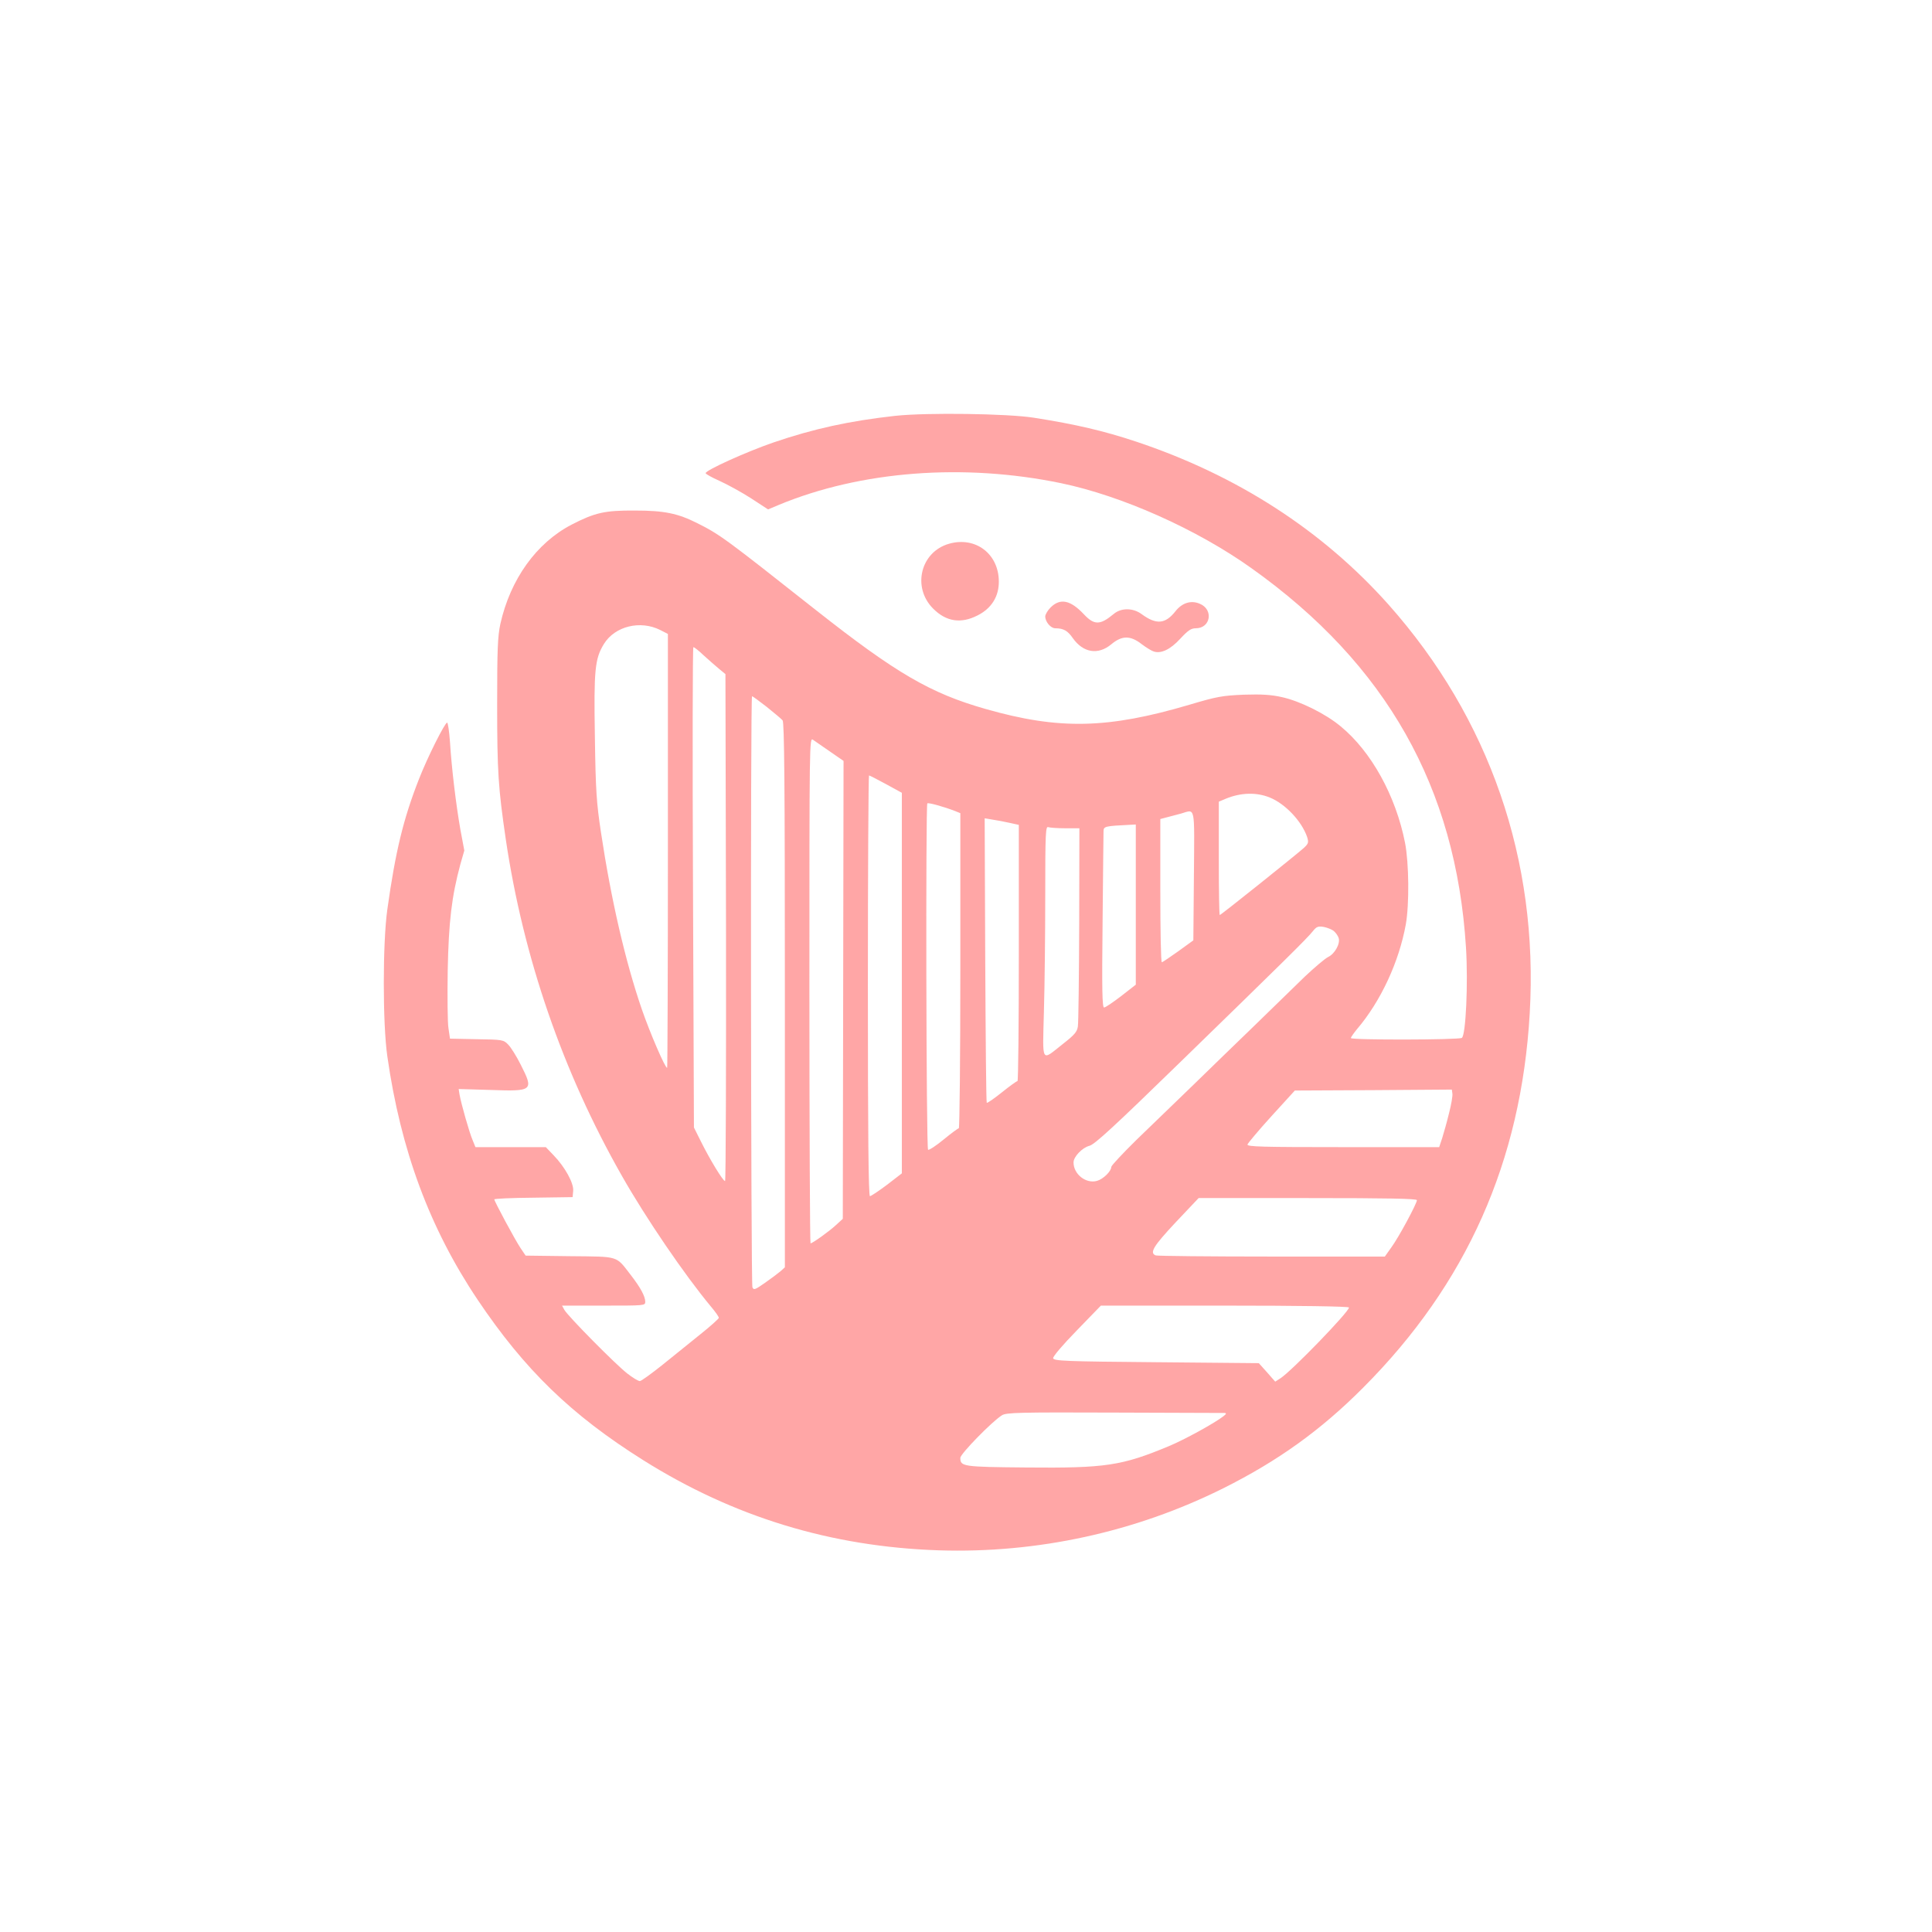 <?xml version="1.0" standalone="no"?>
<!DOCTYPE svg PUBLIC "-//W3C//DTD SVG 20010904//EN"
 "http://www.w3.org/TR/2001/REC-SVG-20010904/DTD/svg10.dtd">
<svg version="1.0" xmlns="http://www.w3.org/2000/svg"
 width="1024pt" height="1024pt" viewBox="0 0 1024 1024"
 preserveAspectRatio="xMidYMid meet">

<g transform="translate(0,1024) scale(0.1,-0.1)"
fill="#ffa6a6" stroke="none">
<path d="M4745 8036 c-243 -27 -431 -68 -645 -141 -140 -48 -360 -147 -360
-163 0 -4 33 -23 74 -41 40 -18 115 -59 165 -91 l92 -60 57 24 c434 180 979
222 1496 115 322 -67 720 -244 1011 -452 713 -508 1082 -1161 1135 -2009 12
-191 -1 -466 -22 -479 -17 -11 -588 -12 -588 -1 0 5 15 26 33 48 126 148 222
356 258 554 19 106 17 325 -4 433 -49 249 -179 484 -341 617 -80 67 -216 134
-311 155 -58 13 -107 16 -203 13 -115 -5 -142 -10 -287 -53 -433 -128 -691
-134 -1080 -23 -293 83 -476 190 -900 524 -481 380 -509 401 -631 462 -102 51
-173 66 -329 66 -160 1 -212 -11 -336 -75 -186 -97 -324 -289 -377 -526 -14
-66 -17 -132 -17 -428 0 -356 6 -442 46 -715 93 -626 302 -1232 615 -1782 127
-224 333 -526 472 -693 23 -27 42 -54 42 -60 -1 -5 -45 -45 -98 -87 -53 -43
-144 -116 -202 -163 -58 -46 -111 -85 -119 -85 -8 0 -38 18 -66 40 -61 47
-317 306 -334 338 l-12 22 221 0 c215 0 220 0 220 20 0 29 -25 75 -75 140 -83
107 -59 99 -325 102 l-234 3 -27 40 c-29 43 -139 248 -139 258 0 4 93 8 208 9
l207 3 3 33 c4 40 -43 126 -103 188 l-42 44 -186 0 -187 0 -15 37 c-18 42 -60
191 -69 240 l-5 31 169 -5 c225 -8 230 -4 160 134 -22 44 -52 92 -66 106 -25
26 -30 27 -167 29 l-142 3 -8 55 c-5 30 -6 168 -4 305 5 260 21 393 67 564
l21 73 -21 112 c-23 132 -46 321 -55 464 -4 56 -11 102 -15 102 -12 0 -105
-185 -150 -301 -82 -209 -124 -382 -167 -689 -25 -178 -25 -606 0 -779 71
-497 224 -910 478 -1289 249 -371 496 -611 878 -851 479 -301 995 -459 1566
-478 523 -17 1044 97 1509 329 290 145 517 308 741 533 548 549 838 1199 883
1985 47 810 -213 1563 -748 2165 -351 394 -803 686 -1340 865 -169 56 -317 91
-540 126 -139 22 -569 28 -735 10z m-1246 -1135 l41 -21 0 -1150 c0 -633 -2
-1150 -4 -1150 -11 0 -90 183 -134 310 -88 256 -163 581 -217 940 -23 153 -28
217 -32 505 -6 355 0 414 48 492 58 94 192 127 298 74z m230 -134 c25 -23 62
-55 81 -71 l35 -29 3 -1343 c1 -739 -1 -1344 -5 -1344 -11 0 -81 115 -128 210
l-37 74 -5 1273 c-3 700 -2 1273 2 1273 5 0 29 -19 54 -43z m334 -273 c40 -32
78 -64 85 -72 9 -13 12 -319 12 -1457 l0 -1442 -22 -20 c-13 -11 -50 -39 -83
-62 -53 -37 -60 -40 -67 -24 -8 21 -11 3133 -2 3133 3 0 37 -25 77 -56z m337
-238 l71 -49 -2 -1214 -2 -1213 -36 -33 c-38 -35 -125 -97 -135 -97 -3 0 -6
604 -6 1341 0 1325 0 1341 19 1328 11 -8 52 -36 91 -63z m296 -172 l84 -46 0
-1008 0 -1009 -79 -61 c-44 -33 -85 -60 -90 -60 -8 0 -11 337 -11 1115 0 613
3 1115 6 1115 3 0 44 -21 90 -46z m2034 -71 c82 -33 169 -125 198 -209 9 -29
7 -35 -16 -57 -36 -33 -441 -357 -447 -357 -3 0 -5 135 -5 301 l0 300 38 16
c78 32 161 35 232 6z m-1667 -72 l27 -11 0 -835 c0 -459 -4 -835 -8 -835 -4 0
-41 -27 -81 -60 -40 -33 -77 -57 -82 -54 -10 6 -13 1827 -4 1836 6 5 86 -17
148 -41z m1265 -343 l-3 -342 -80 -58 c-44 -31 -83 -58 -87 -58 -5 0 -8 171
-8 380 l0 379 38 10 c20 5 53 14 72 19 77 22 71 52 68 -330z m-978 281 l50
-11 0 -679 c0 -373 -3 -679 -7 -679 -5 0 -42 -27 -82 -59 -41 -33 -77 -58 -81
-56 -3 2 -6 342 -8 755 l-3 753 41 -7 c22 -3 63 -11 90 -17z m670 -433 l0
-425 -77 -60 c-43 -33 -84 -61 -91 -61 -10 0 -12 91 -8 458 2 251 5 467 5 479
1 23 12 25 134 31 l37 2 0 -424z m-374 404 l75 0 -1 -507 c-1 -280 -4 -524 -7
-543 -4 -29 -18 -45 -78 -92 -119 -94 -109 -110 -102 172 4 134 7 409 7 613 0
332 2 369 16 363 9 -3 49 -6 90 -6z m1425 -546 c10 -9 21 -25 24 -35 10 -30
-20 -84 -55 -101 -18 -9 -73 -56 -124 -104 -50 -49 -167 -163 -261 -254 -94
-91 -245 -237 -335 -325 -91 -88 -225 -218 -298 -288 -72 -71 -132 -135 -132
-142 0 -23 -43 -65 -76 -74 -58 -16 -124 35 -124 98 0 30 46 78 84 88 27 6
133 104 476 438 550 535 679 662 708 699 20 25 28 28 59 23 19 -4 44 -14 54
-23z m609 -965 c-11 -46 -28 -105 -36 -131 l-16 -48 -510 0 c-428 0 -509 2
-506 14 2 7 59 75 127 150 l124 136 416 2 416 3 3 -21 c2 -12 -6 -59 -18 -105z
m-170 -460 c0 -18 -98 -200 -136 -251 l-34 -48 -599 0 c-330 0 -606 3 -615 6
-35 13 -13 49 105 175 l122 129 578 0 c422 0 579 -3 579 -11z m-360 -569 c0
-23 -303 -336 -363 -375 l-28 -18 -43 49 -44 49 -543 5 c-485 4 -544 7 -547
21 -2 9 50 70 125 147 l128 132 658 0 c390 0 657 -4 657 -10z m-660 -559 c12
-1 10 -5 -5 -17 -49 -38 -208 -125 -290 -159 -249 -104 -337 -117 -755 -113
-337 3 -350 5 -350 51 0 21 169 194 221 226 23 14 88 16 595 14 313 -1 576 -2
584 -2z"/>
<path d="M5030 7358 c-151 -43 -197 -231 -84 -344 69 -69 147 -81 235 -36 74
37 114 101 113 181 -1 146 -124 239 -264 199z"/>
<path d="M5569 7021 c-16 -16 -29 -38 -29 -48 0 -29 29 -63 53 -63 44 0 66
-13 93 -52 55 -78 134 -91 204 -33 56 47 101 48 161 1 24 -18 53 -36 64 -39
39 -13 89 11 141 68 41 44 57 55 82 55 79 0 95 100 21 130 -46 20 -94 5 -129
-40 -54 -68 -101 -72 -179 -15 -46 34 -109 34 -148 1 -72 -60 -103 -60 -157
-3 -72 77 -126 88 -177 38z"/>
</g>
</svg>
